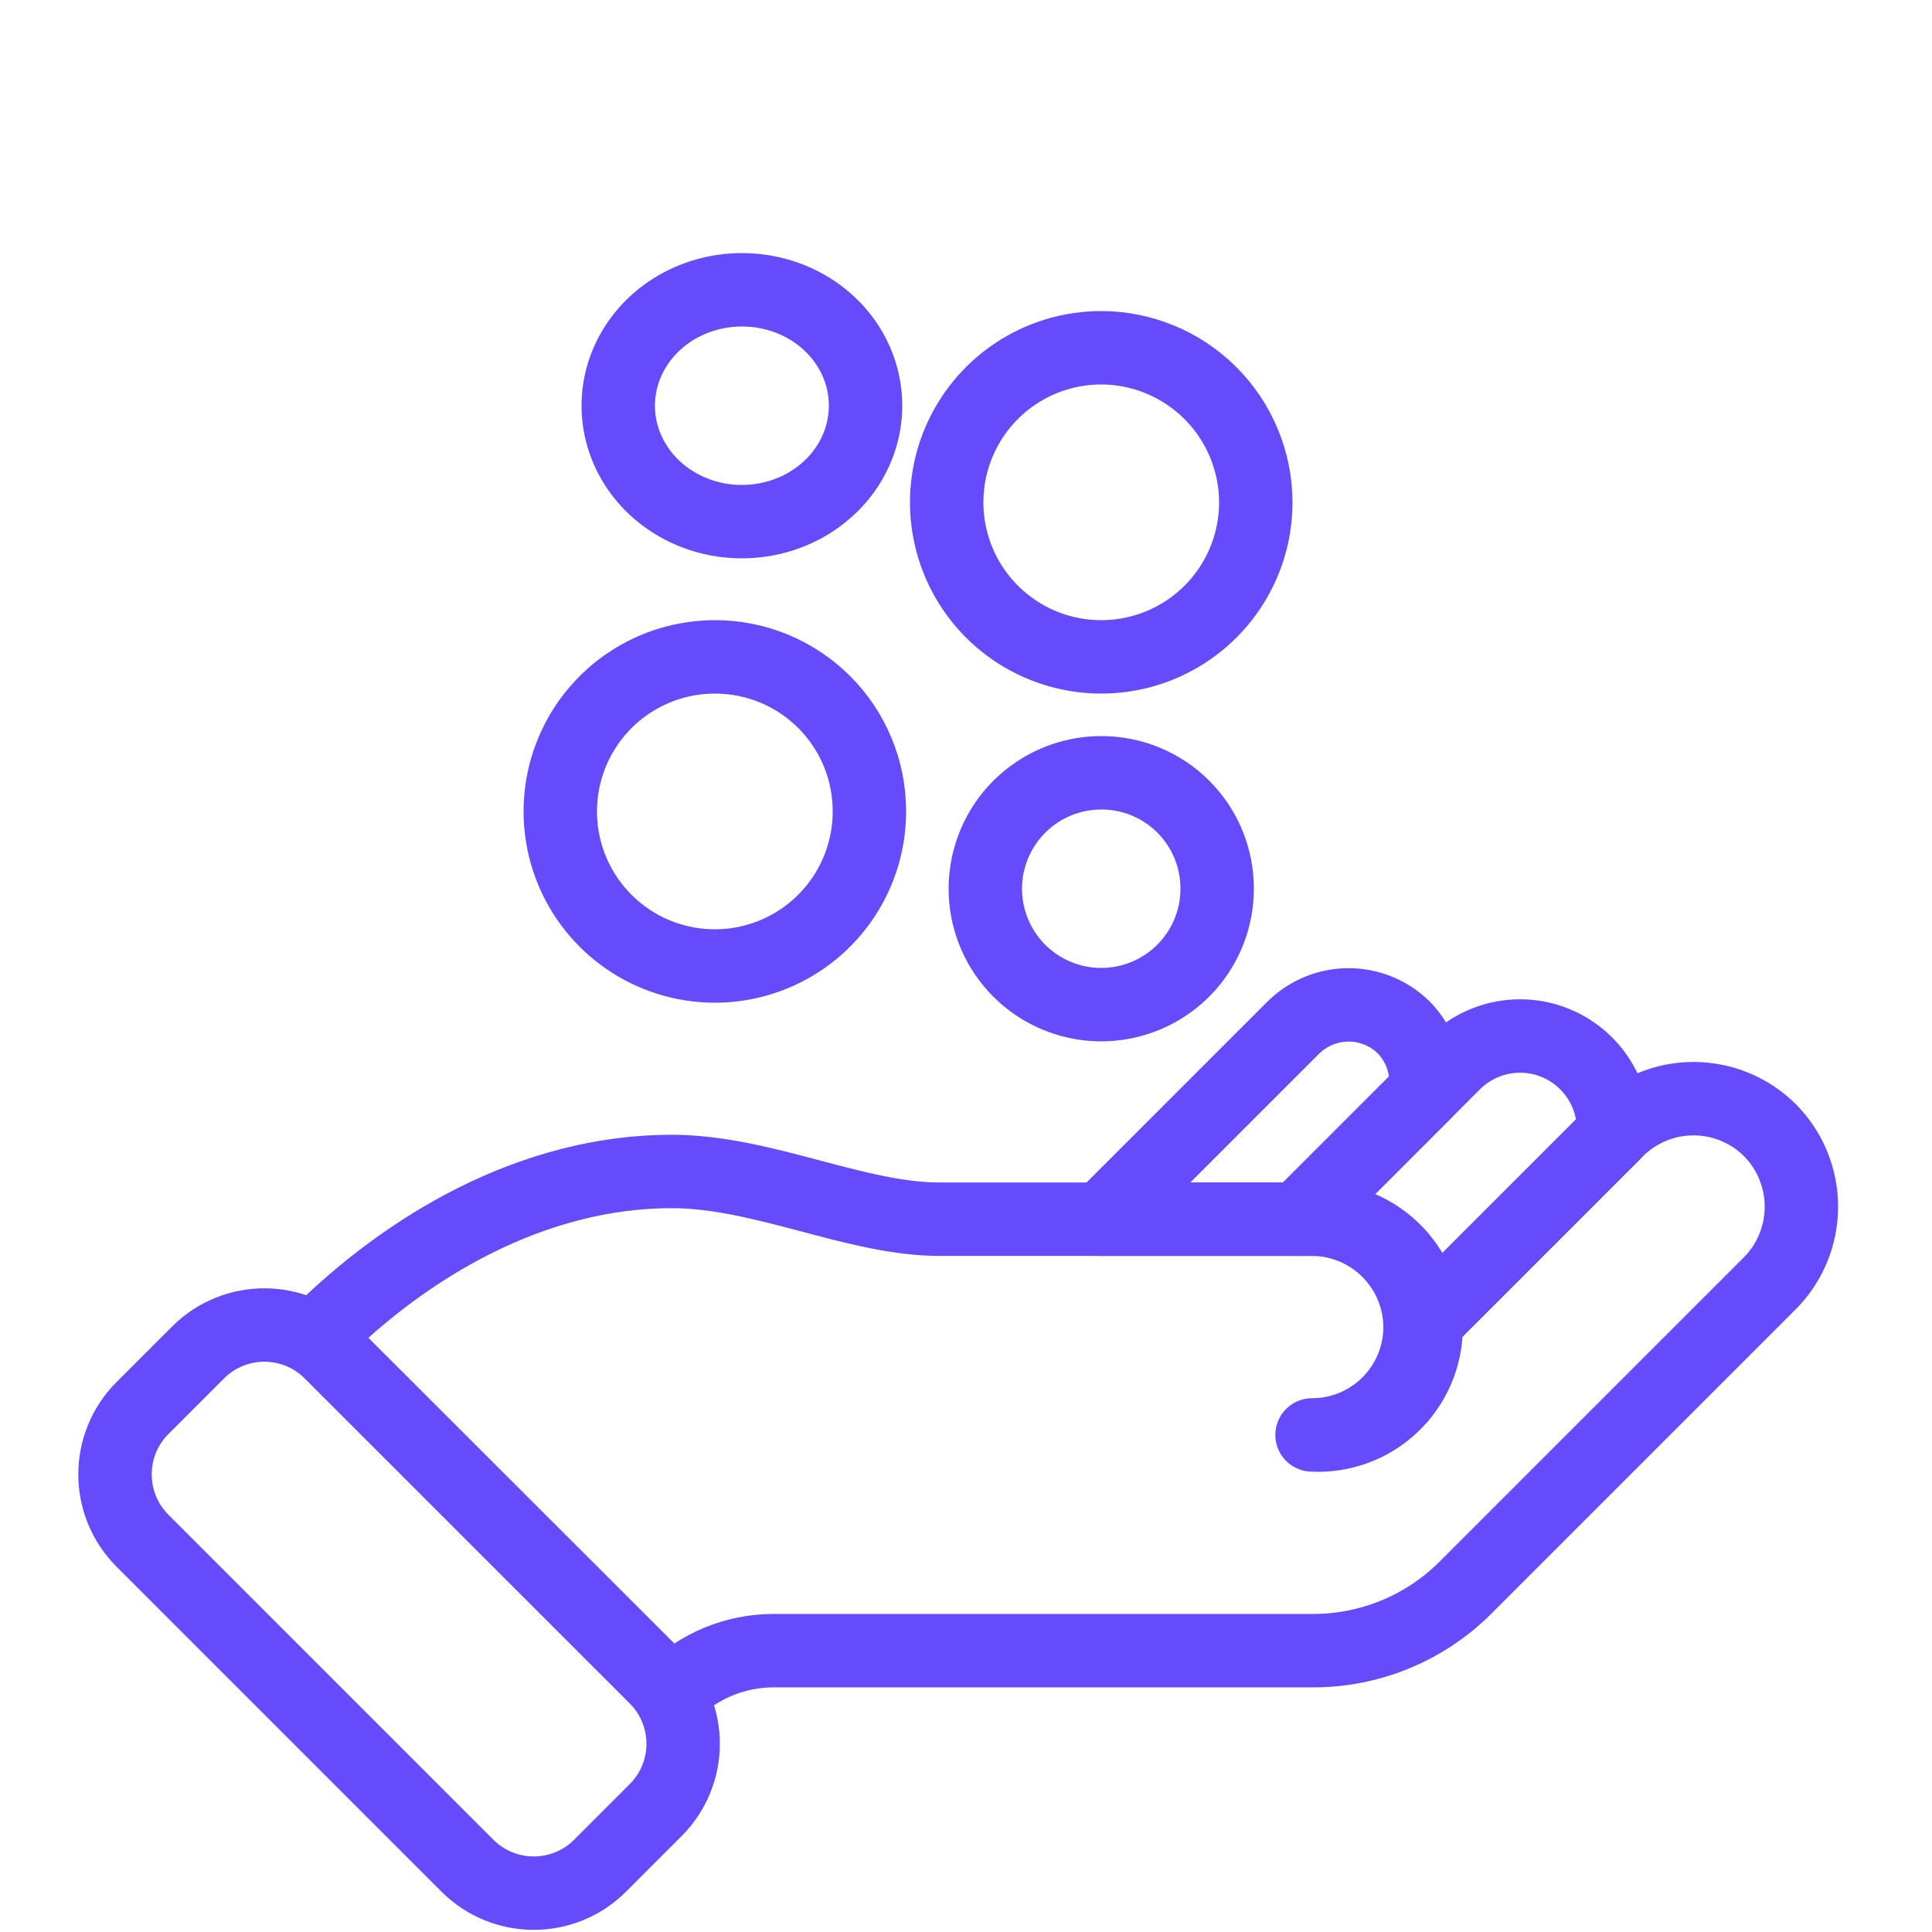 <svg width="100" height="100" viewBox="0 0 100 100" fill="none" xmlns="http://www.w3.org/2000/svg">
<g clip-path="url(#clip0_102_649)">
<path d="M91.609 58.496C90.559 57.453 89.138 56.867 87.657 56.867C86.176 56.867 84.755 57.453 83.704 58.496L73.502 68.698C73.498 70.178 72.906 71.596 71.858 72.641C70.81 73.686 69.391 74.272 67.911 74.272V74.272C68.67 74.315 69.43 74.202 70.145 73.941C70.859 73.679 71.513 73.275 72.065 72.752C72.618 72.23 73.058 71.6 73.359 70.901C73.66 70.203 73.815 69.45 73.815 68.689C73.815 67.929 73.66 67.176 73.359 66.477C73.058 65.779 72.618 65.149 72.065 64.626C71.513 64.104 70.859 63.699 70.145 63.438C69.43 63.177 68.67 63.064 67.911 63.106H48.629C44.282 63.106 39.479 60.635 34.764 60.635C27.577 60.635 21.056 64.491 16.341 69.207L34.764 87.612C36.162 86.223 38.052 85.442 40.022 85.438H67.911C69.376 85.446 70.828 85.166 72.184 84.612C73.541 84.059 74.775 83.243 75.816 82.213L91.592 66.437C92.644 65.385 93.237 63.958 93.24 62.47C93.244 60.982 92.657 59.553 91.609 58.496V58.496Z" stroke="#654BFB" stroke-width="3.8" stroke-linecap="round" stroke-linejoin="round"/>
<path d="M73.502 68.698L83.511 58.689C83.557 57.714 83.307 56.747 82.793 55.917C82.279 55.086 81.526 54.43 80.633 54.036C79.74 53.641 78.748 53.526 77.788 53.706C76.828 53.886 75.945 54.352 75.255 55.043L67.192 63.106H67.911C69.392 63.111 70.812 63.702 71.859 64.749C72.907 65.797 73.498 67.216 73.502 68.698V68.698Z" stroke="#654BFB" stroke-width="3.8" stroke-linecap="round" stroke-linejoin="round"/>
<path d="M72.661 53.185C71.9 52.434 70.873 52.012 69.804 52.012C68.734 52.012 67.707 52.434 66.946 53.185L57.025 63.106H67.192L73.783 56.516C73.858 55.912 73.796 55.299 73.602 54.722C73.408 54.146 73.086 53.62 72.661 53.185V53.185Z" stroke="#654BFB" stroke-width="3.8" stroke-linecap="round" stroke-linejoin="round"/>
<path d="M10.25 70.005L7.375 72.88C5.479 74.777 5.479 77.851 7.375 79.747L24.194 96.567C26.091 98.463 29.165 98.463 31.061 96.567L33.937 93.691C35.833 91.795 35.833 88.721 33.937 86.825L17.117 70.005C15.221 68.109 12.147 68.109 10.25 70.005Z" stroke="#654BFB" stroke-width="3.8" stroke-linecap="round" stroke-linejoin="round"/>
<path d="M45 42C45 43.583 44.53 45.13 43.651 46.446C42.771 47.762 41.521 48.787 40.058 49.392C38.596 49.998 36.986 50.155 35.434 49.845C33.882 49.535 32.456 48.772 31.338 47.652C30.22 46.532 29.459 45.105 29.152 43.552C28.845 41.999 29.005 40.391 29.613 38.929C30.221 37.467 31.248 36.219 32.566 35.342C33.883 34.464 35.431 33.997 37.014 34C38.064 34 39.103 34.207 40.073 34.609C41.043 35.011 41.924 35.601 42.666 36.344C43.408 37.087 43.996 37.969 44.396 38.94C44.797 39.91 45.002 40.95 45 42V42Z" stroke="#654BFB" stroke-width="3.8" stroke-linecap="round" stroke-linejoin="round"/>
<path d="M65 26C65 27.582 64.531 29.129 63.652 30.445C62.773 31.76 61.523 32.785 60.062 33.391C58.6 33.996 56.991 34.155 55.439 33.846C53.887 33.538 52.462 32.776 51.343 31.657C50.224 30.538 49.462 29.113 49.154 27.561C48.845 26.009 49.004 24.4 49.609 22.939C50.215 21.477 51.24 20.227 52.555 19.348C53.871 18.469 55.418 18 57 18C59.12 18.004 61.153 18.849 62.652 20.348C64.151 21.847 64.996 23.88 65 26V26Z" stroke="#654BFB" stroke-width="3.8" stroke-linecap="round" stroke-linejoin="round"/>
<path d="M44.8 21C44.8 22.187 44.425 23.347 43.721 24.333C43.018 25.32 42.019 26.089 40.849 26.543C39.68 26.997 38.393 27.116 37.151 26.885C35.91 26.653 34.77 26.082 33.874 25.243C32.98 24.404 32.37 23.334 32.123 22.171C31.876 21.007 32.003 19.8 32.487 18.704C32.972 17.608 33.792 16.671 34.844 16.011C35.897 15.352 37.134 15 38.4 15C39.241 14.998 40.074 15.152 40.852 15.453C41.629 15.753 42.336 16.195 42.93 16.753C43.525 17.31 43.996 17.973 44.317 18.701C44.638 19.43 44.802 20.212 44.8 21V21Z" stroke="#654BFB" stroke-width="3.8" stroke-linecap="round" stroke-linejoin="round"/>
<path d="M63 46C63 47.187 62.648 48.347 61.989 49.333C61.33 50.32 60.392 51.089 59.296 51.543C58.2 51.997 56.993 52.116 55.83 51.885C54.666 51.653 53.596 51.082 52.757 50.243C51.918 49.404 51.347 48.334 51.115 47.17C50.884 46.007 51.003 44.8 51.457 43.704C51.911 42.608 52.68 41.67 53.667 41.011C54.653 40.352 55.813 40 57 40C57.788 39.998 58.57 40.152 59.298 40.453C60.027 40.753 60.69 41.195 61.247 41.753C61.805 42.31 62.247 42.973 62.547 43.702C62.848 44.43 63.002 45.212 63 46V46Z" stroke="#654BFB" stroke-width="3.8" stroke-linecap="round" stroke-linejoin="round"/>
</g>
<defs>
<clipPath id="clip0_102_649">
<rect width="100" height="100" fill="white"/>
</clipPath>
</defs>
</svg>
